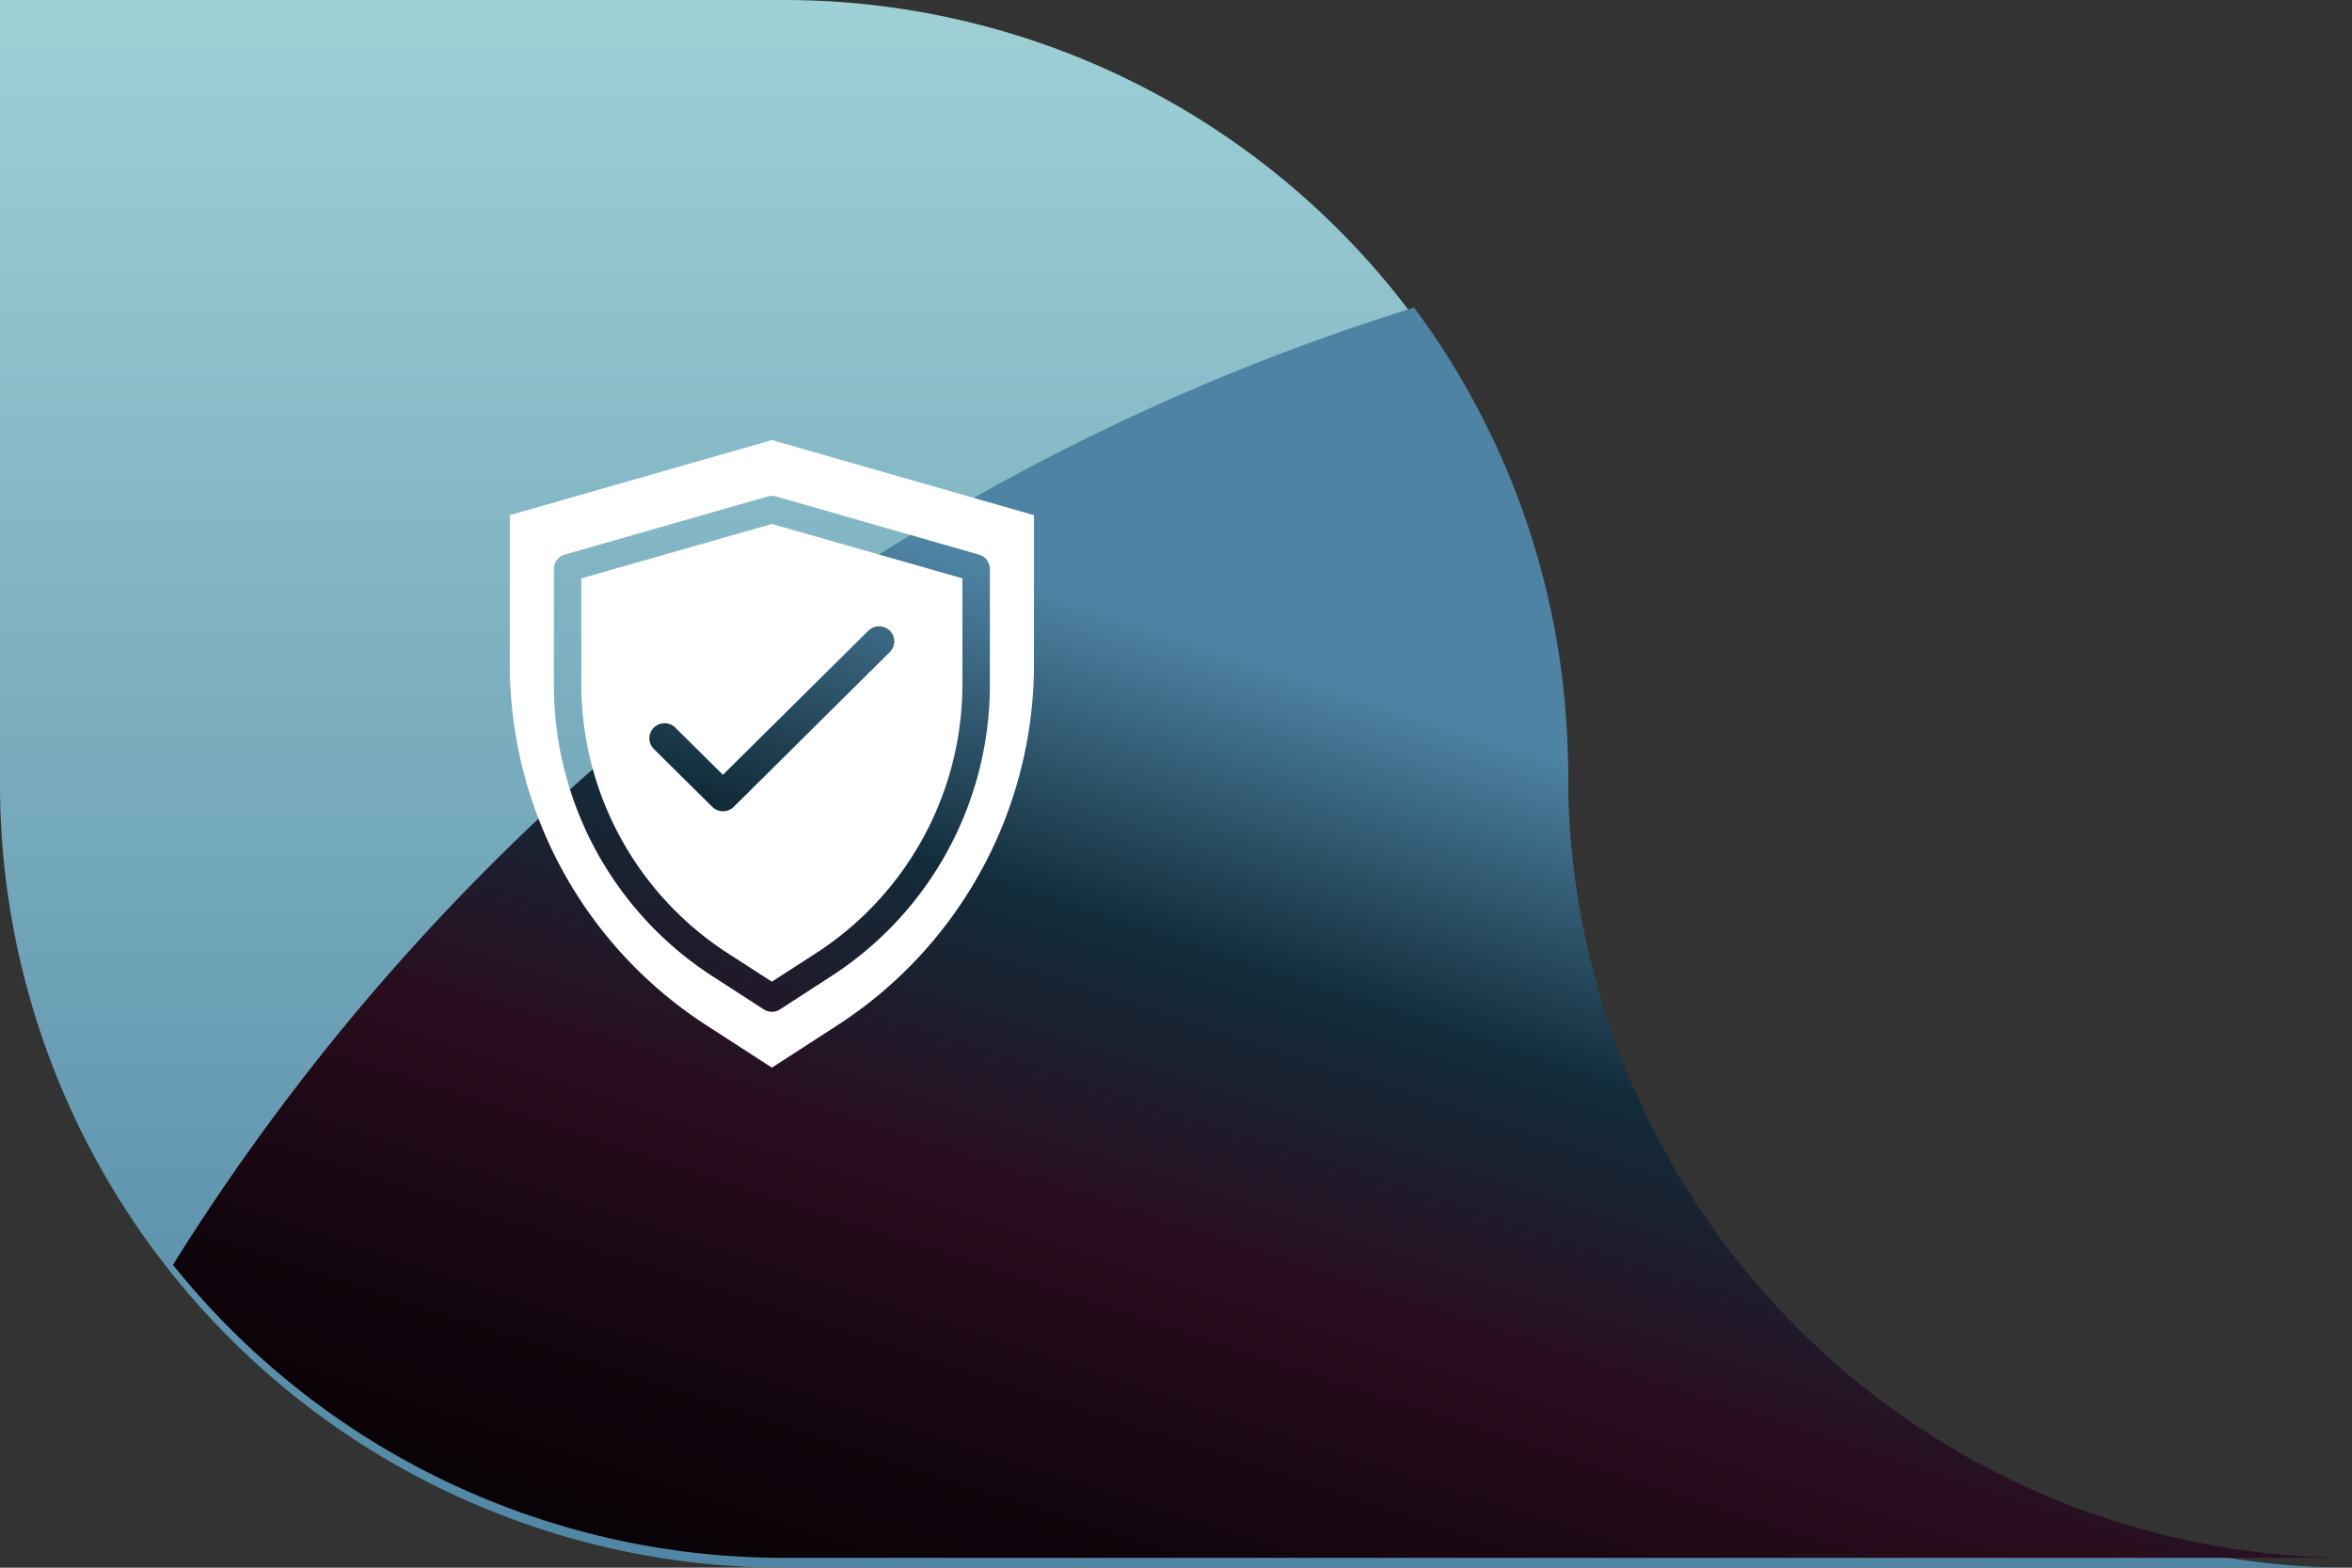 <svg xmlns="http://www.w3.org/2000/svg" xmlns:xlink="http://www.w3.org/1999/xlink" width="116.786" height="77.858" viewBox="0 0 116.786 77.858">
  <rect x="0" y="0" width="116.786" height="77.858" fill="#333333" stroke="none"/>
  <defs>
    <linearGradient id="linear-gradient" x1="0.5" y1="-0.125" x2="0.5" y2="1.138" gradientUnits="objectBoundingBox">
      <stop offset="0" stop-color="#a8dadc"/>
      <stop offset="1" stop-color="#457b9d"/>
    </linearGradient>
    <linearGradient id="linear-gradient-2" x1="0.973" y1="0.026" x2="0.257" y2="1.274" gradientUnits="objectBoundingBox">
      <stop offset="0" stop-color="#e645a6"/>
      <stop offset="0.007" stop-color="#4e83a3"/>
      <stop offset="0.163" stop-color="#4e83a3"/>
      <stop offset="0.318" stop-color="#4e83a3"/>
      <stop offset="0.469" stop-color="#122c3a"/>
      <stop offset="0.616" stop-color="#2a0c1e"/>
      <stop offset="0.756" stop-color="#12050d"/>
      <stop offset="0.887" stop-color="#040103"/>
      <stop offset="1"/>
    </linearGradient>
  </defs>
  <g id="devops-wgyc-5" transform="translate(-1032.214 -7426)">
    <path id="Path_3" data-name="Path 3" d="M125.007,80.6h0A38.928,38.928,0,0,0,86.078,41.671H47.15V80.6a38.929,38.929,0,0,0,38.928,38.929h77.857A38.928,38.928,0,0,1,125.007,80.6Z" transform="translate(985.064 7384.329)" fill="url(#linear-gradient)"/>
    <path id="Path_4" data-name="Path 4" d="M126.318,83.006h0a38.753,38.753,0,0,0-7.641-23.161,111.646,111.646,0,0,0-61.629,47.54,38.848,38.848,0,0,0,30.341,14.551h77.857A38.928,38.928,0,0,1,126.318,83.006Z" transform="translate(983.754 7381.432)" fill="url(#linear-gradient-2)" style="mix-blend-mode: screen;isolation: isolate"/>
    <g id="python-wgyc-4" transform="translate(1057.527 7447.855)">
      <g id="Group_411" data-name="Group 411">
        <path id="Path_734" data-name="Path 734" d="M2.47,5.6v5.247A15.916,15.916,0,0,0,9.8,24.256l2.131,1.374,2.129-1.374a15.916,15.916,0,0,0,7.333-13.411V5.6l-9.462-2.7ZM17.789,8.2a.745.745,0,0,1,0,1.06l-7.75,7.688a.759.759,0,0,1-1.068,0l-2.9-2.873a.745.745,0,0,1,0-1.06.76.76,0,0,1,1.068,0L9.5,15.356,16.721,8.2a.76.76,0,0,1,1.068,0Z" transform="translate(1.082 1.268)" fill="#fff"/>
        <path id="Path_735" data-name="Path 735" d="M13.014,0,0,3.73v7.418A21.356,21.356,0,0,0,9.777,29.073l3.237,2.095,3.237-2.094a21.356,21.356,0,0,0,9.777-17.925V3.73ZM23.838,12.149a17.22,17.22,0,0,1-7.911,14.5L13.42,28.273a.746.746,0,0,1-.812,0L10.1,26.651a17.22,17.22,0,0,1-7.91-14.5V6.4a.742.742,0,0,1,.538-.712L12.808,2.8a.771.771,0,0,1,.413,0L23.3,5.692a.742.742,0,0,1,.538.712Z" fill="#fff"/>
      </g>
    </g>
  </g>
</svg>
